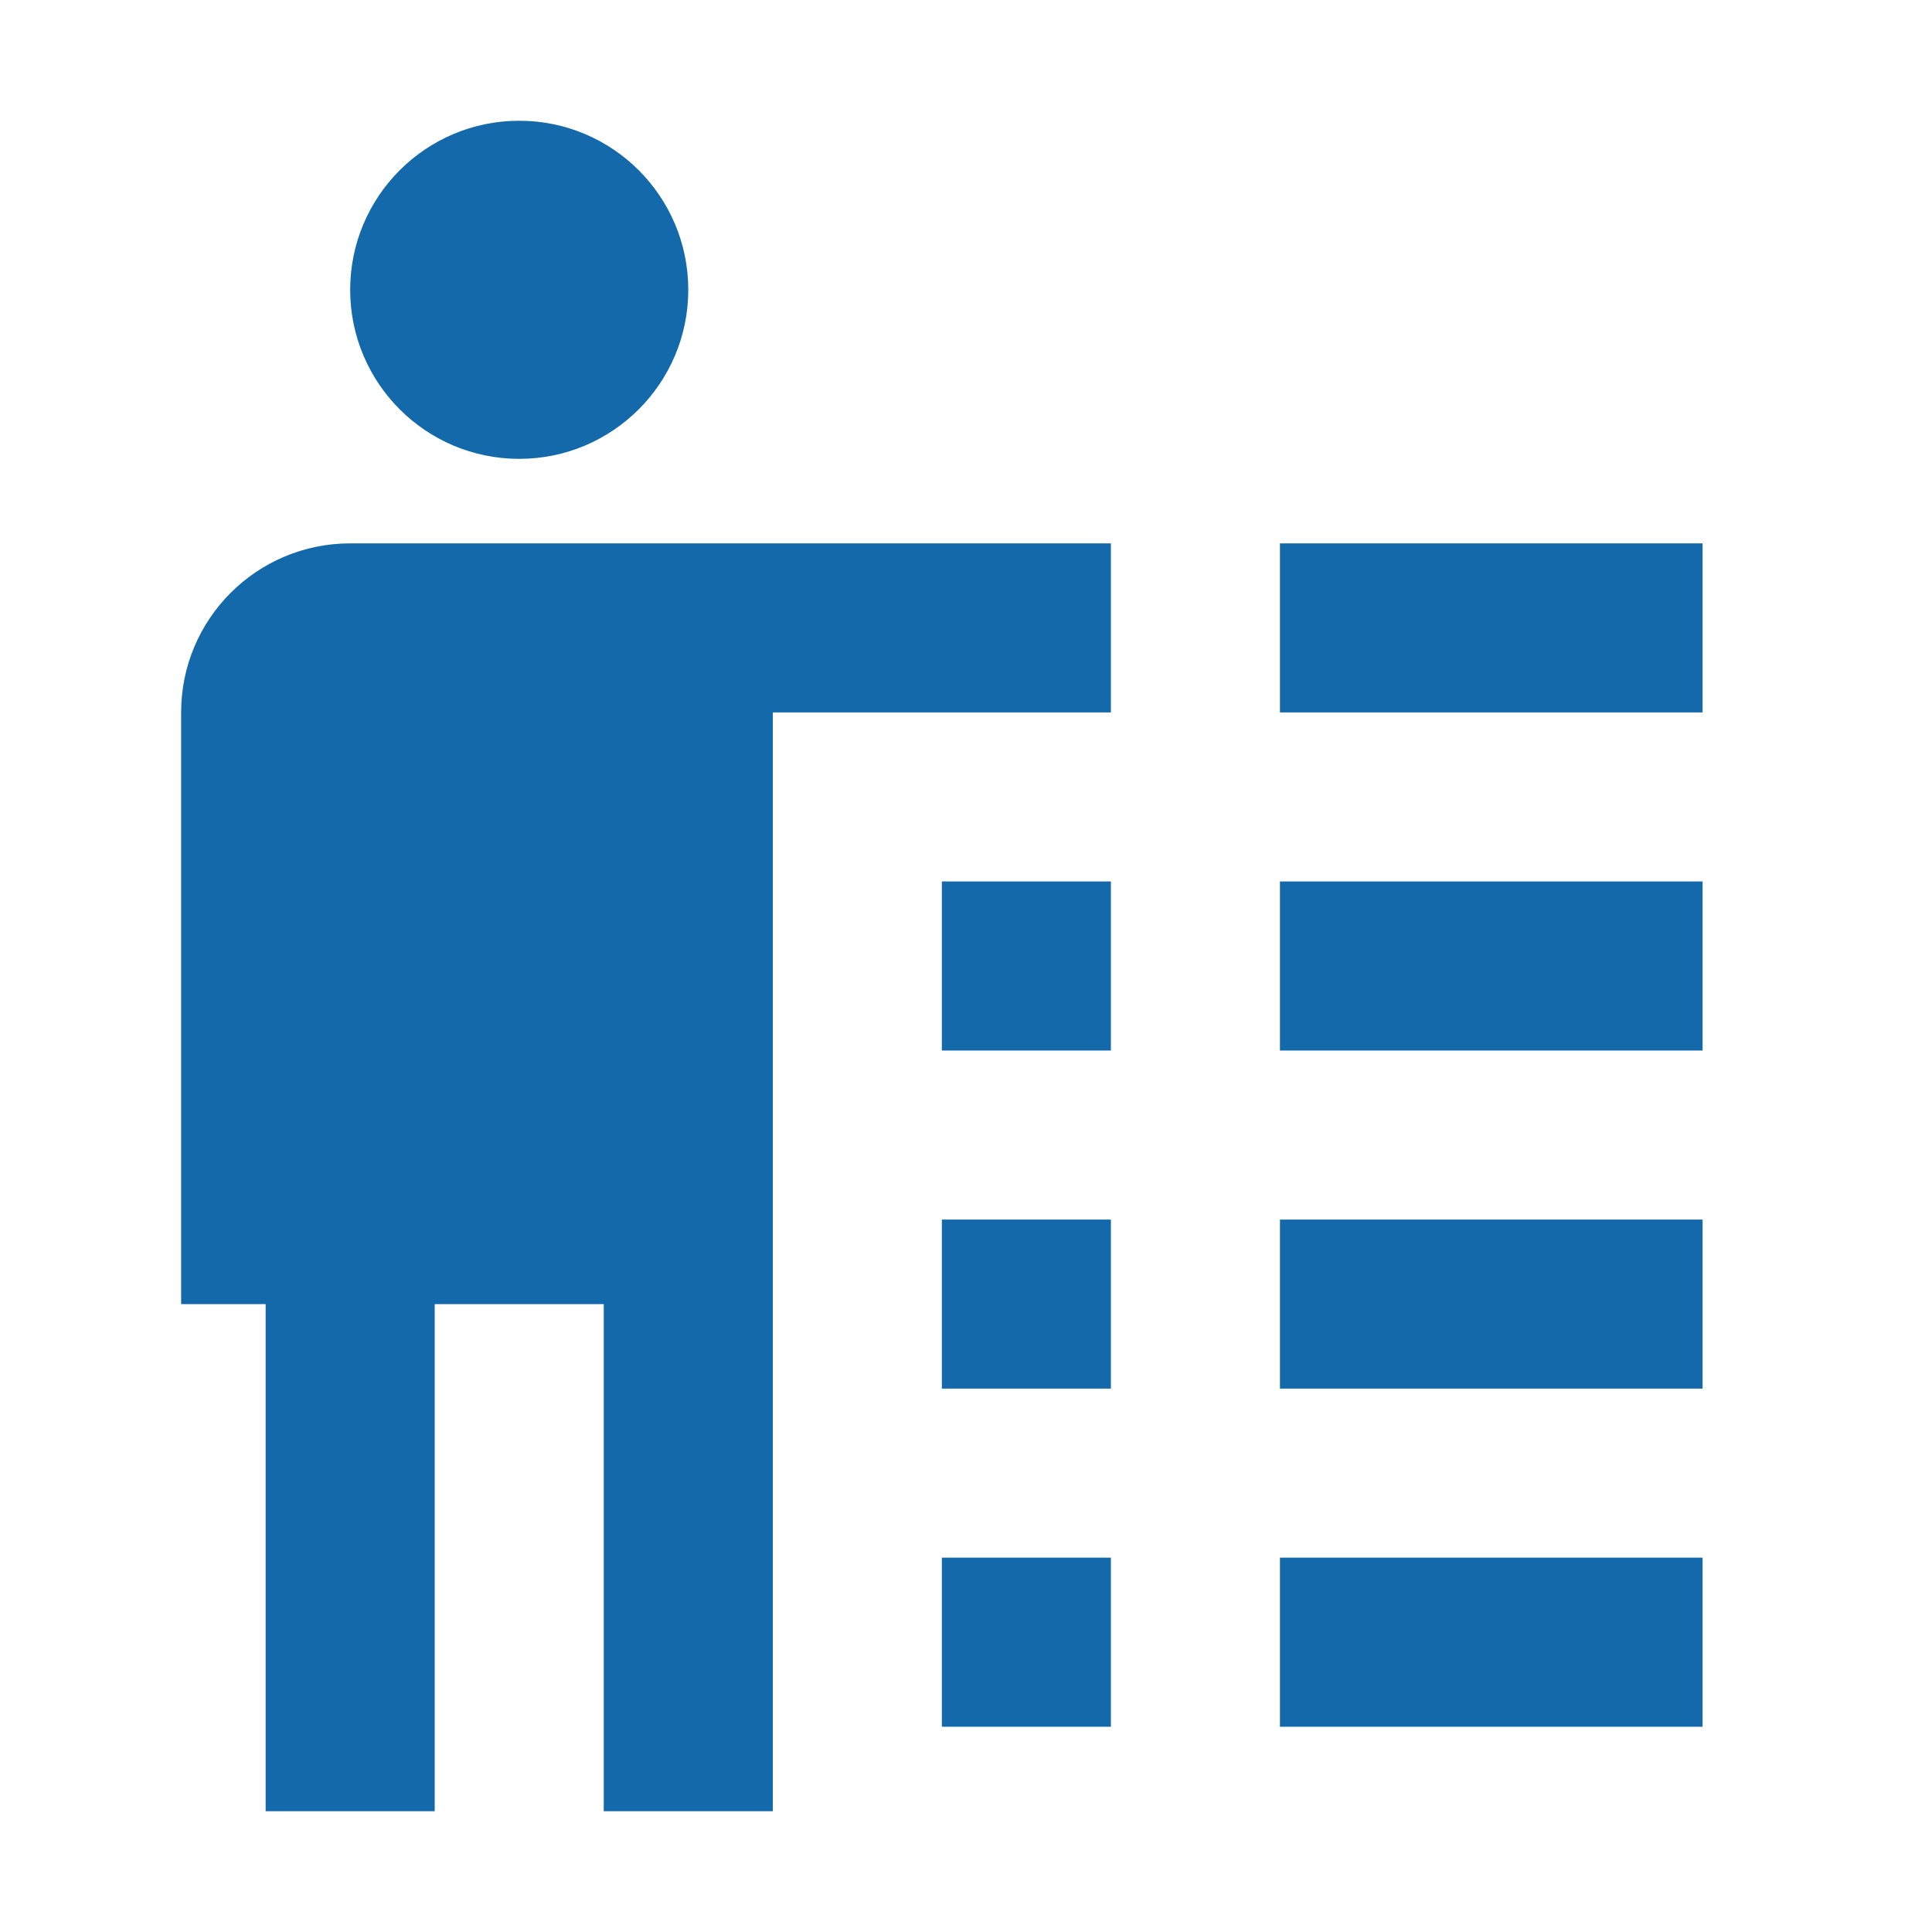 <svg xmlns="http://www.w3.org/2000/svg" width="32" height="32" viewBox="0 0 32 32">
  <path fill="#1469aa" d="M5.6,0 C4.054,0 2.8,1.254 2.8,2.8 C2.8,4.346 4.054,5.6 5.6,5.6 C7.146,5.6 8.4,4.346 8.4,2.8 C8.4,1.254 7.146,0 5.6,0 Z M2.8,7 C1.253,7 0,8.253 0,9.8 L0,19.6 L1.4,19.6 L1.4,28 L4.2,28 L4.2,19.6 L7,19.6 L7,28 L9.8,28 L9.8,12.6 L9.8,9.8 L15.4,9.8 L15.4,7 L2.8,7 Z M18.2,7 L18.2,9.8 L25.2,9.8 L25.2,7 L18.2,7 Z M12.6,12.6 L12.6,15.4 L15.4,15.4 L15.4,12.6 L12.6,12.6 Z M18.2,12.6 L18.2,15.4 L25.2,15.4 L25.2,12.6 L18.2,12.6 Z M12.6,18.2 L12.6,21 L15.4,21 L15.4,18.2 L12.6,18.2 Z M18.2,18.2 L18.2,21 L25.2,21 L25.2,18.2 L18.2,18.2 Z M12.6,23.8 L12.6,26.6 L15.4,26.6 L15.4,23.8 L12.6,23.8 Z M18.2,23.8 L18.2,26.6 L25.2,26.6 L25.2,23.8 L18.2,23.8 Z" transform="translate(3 2)"/>
</svg>
